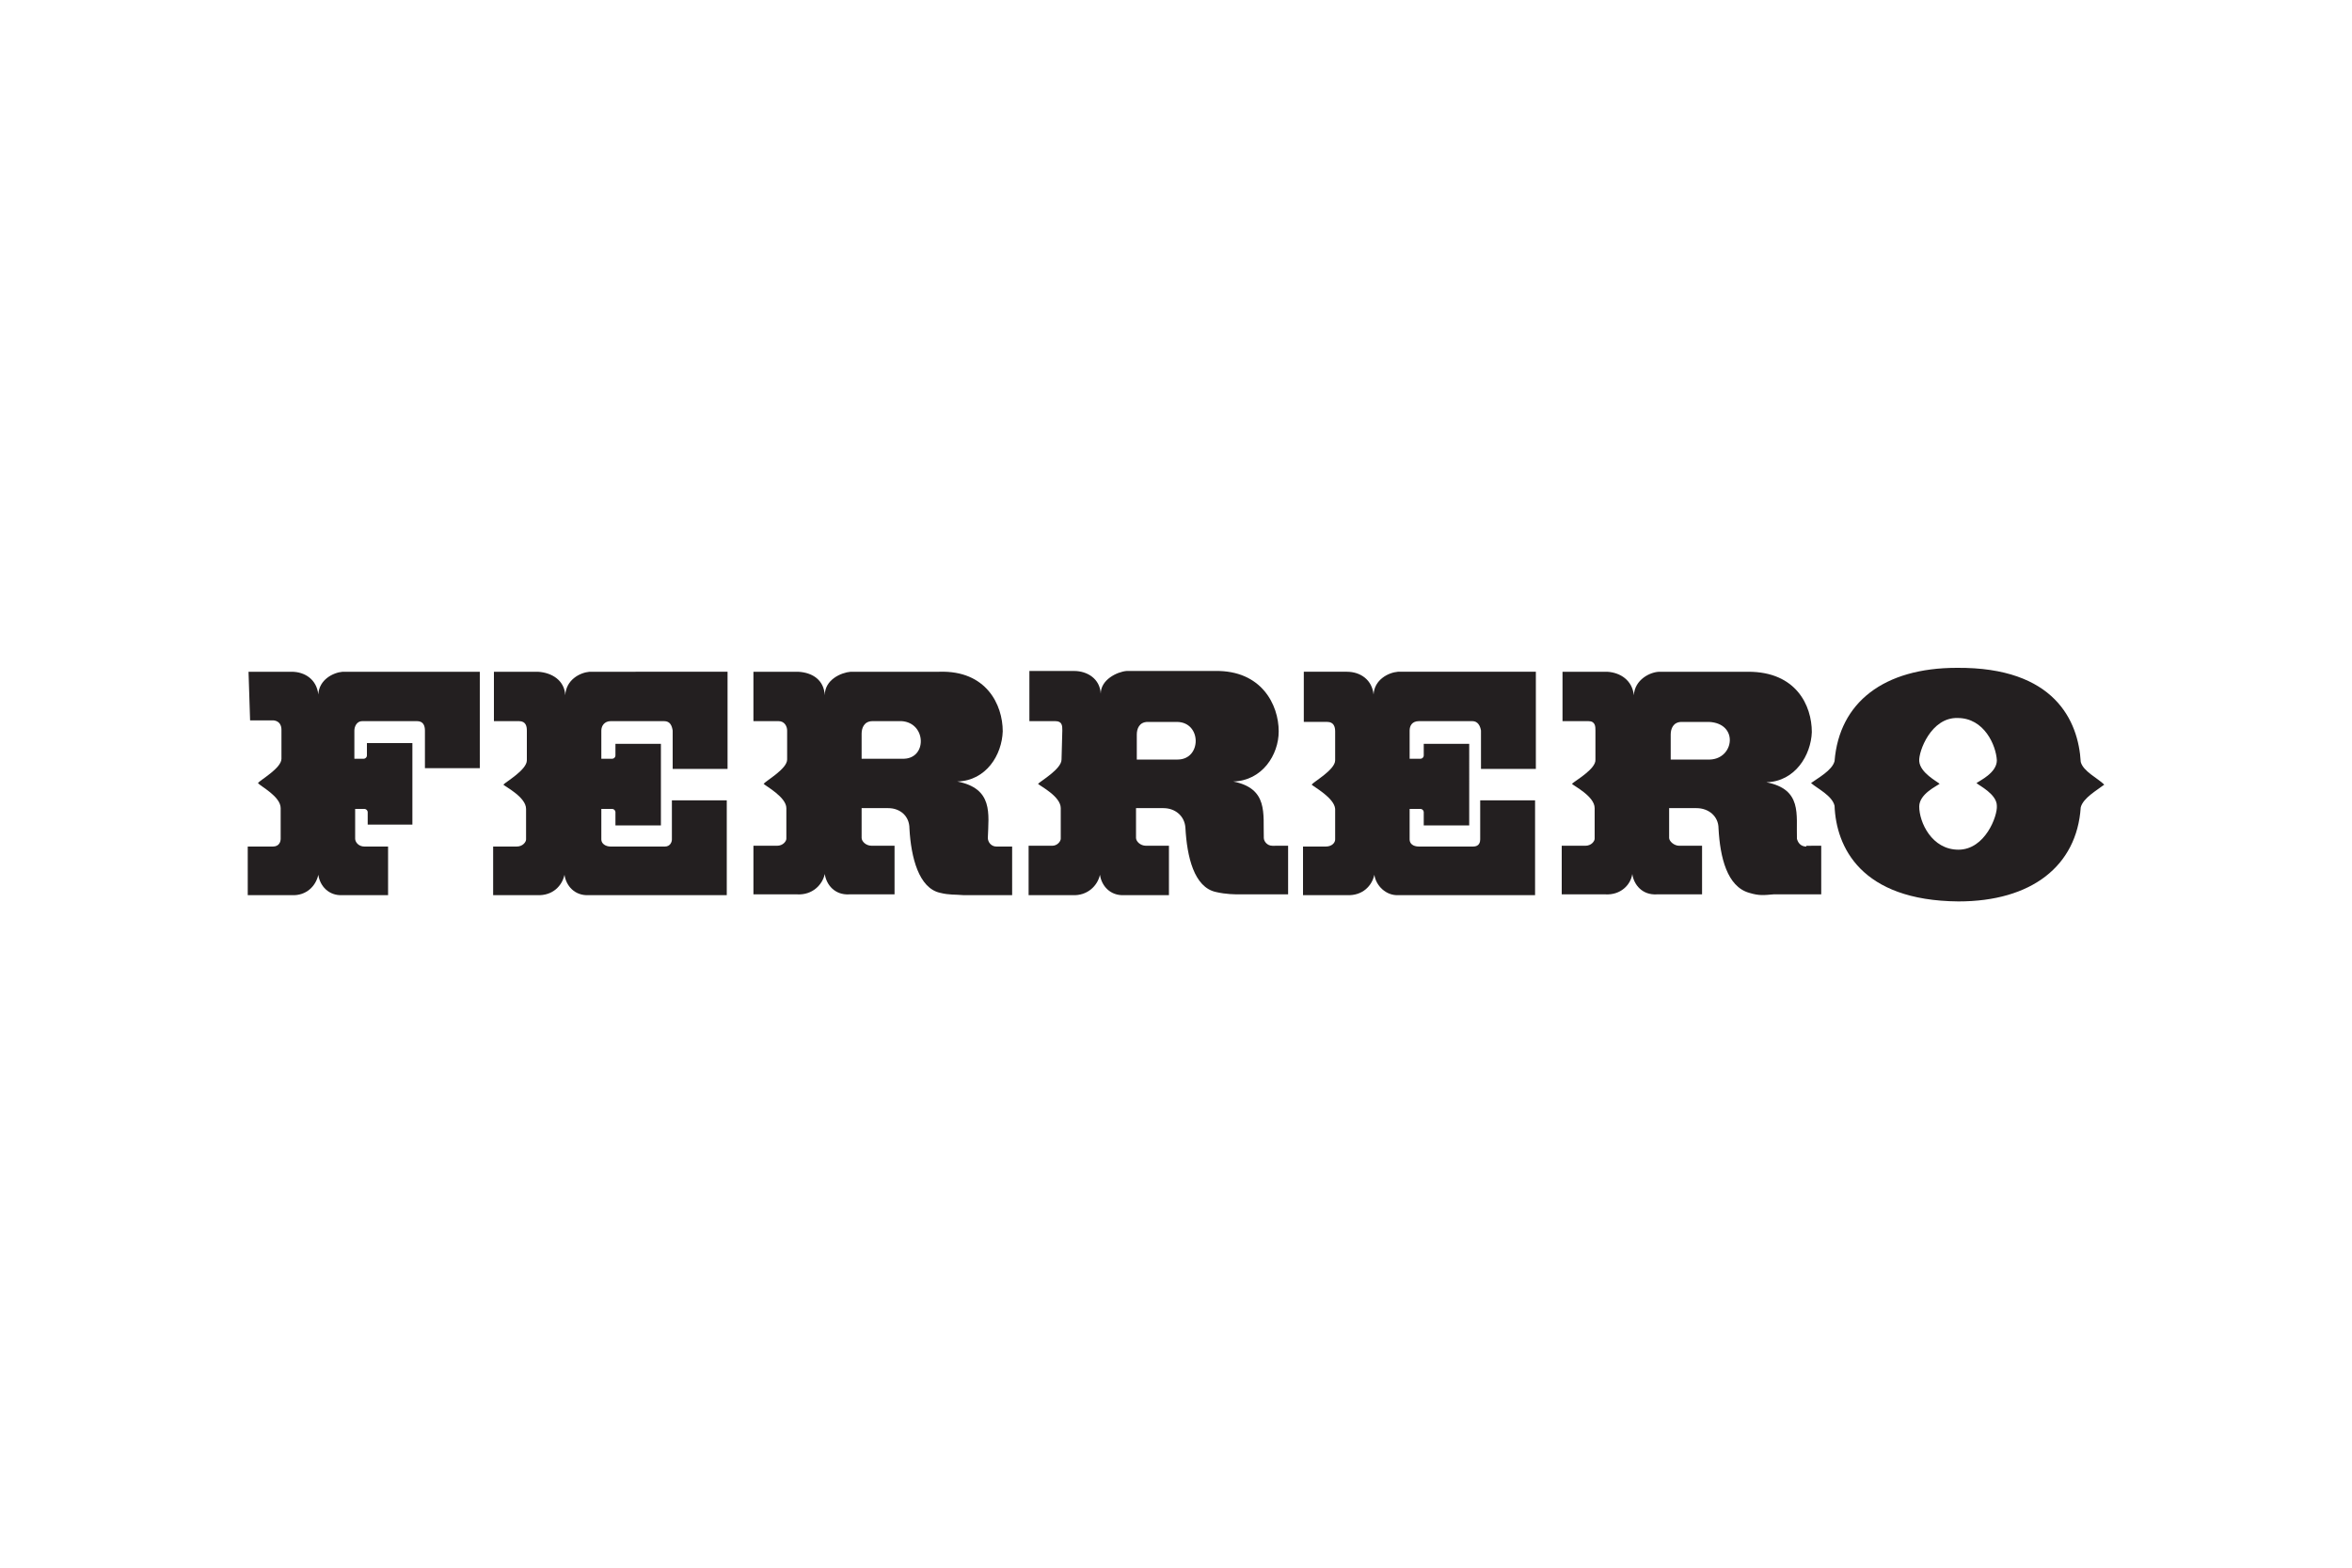 <?xml version="1.0" encoding="utf-8"?>
<!-- Generator: Adobe Illustrator 21.1.0, SVG Export Plug-In . SVG Version: 6.00 Build 0)  -->
<svg version="1.1" id="Layer_1" xmlns="http://www.w3.org/2000/svg" xmlns:xlink="http://www.w3.org/1999/xlink" x="0px" y="0px"
	 viewBox="0 0 300 200" style="enable-background:new 0 0 300 200;" xml:space="preserve">
<style type="text/css">
	.st0{fill:#808080;fill-opacity:0;}
	.st1{fill:#231F20;}
</style>
<g id="BOXES">
	<rect class="st0" width="300" height="200"/>
</g>
<g>
	<path class="st1" d="M162.3,107.9c-0.7,0-1.1-0.6-1.1-1c-0.1-3.1,0.6-6.3-3.9-7.2c3.7-0.1,5.8-3.4,5.8-6.4c0-3.4-2.2-7.8-8.1-7.7
		h-11.3c-1.2,0.1-3.3,1.1-3.3,2.9c-0.1-1.9-1.7-2.9-3.4-2.9h-5.7l0,6.4l3.3,0c0.9,0,0.9,0.6,0.9,1.2l-0.1,3.7c0,1.2-2.6,2.7-3,3.1
		c0.3,0.3,2.9,1.6,2.9,3.1l0,3.9c0,0.3-0.4,0.9-1.1,0.9h-3l0,6.3l5.6,0c1.9,0.1,3.2-1.2,3.5-2.6c0.2,1.4,1.3,2.7,3.1,2.6h5.7l0,0
		l0-6.3h-2.9c-0.8,0-1.3-0.6-1.3-1v-3.8h3.5c1.5,0,2.7,1,2.8,2.5c0.2,3.7,1.1,7.6,3.9,8.2c1.3,0.3,2.4,0.3,3.1,0.3l6.1,0v-6.2H162.3
		z M150.2,96.9H145v-3.2c0-0.7,0.3-1.6,1.4-1.6h3.7C153.3,92.1,153.3,96.9,150.2,96.9z"/>
	<path class="st1" d="M230.4,108c-0.8,0-1.1-0.6-1.2-1c-0.1-3.1,0.7-6.3-3.9-7.2c3.7-0.1,5.7-3.5,5.8-6.4c0-3.4-2-7.7-8.1-7.7h-11.3
		c-1.2,0-3.2,1-3.3,3c-0.2-1.9-1.7-2.9-3.4-3h-5.7l0,6.3h3.3c0.9,0,0.9,0.7,0.9,1.2l0,3.7c0.1,1.2-2.6,2.7-3,3.1
		c0.3,0.3,2.9,1.6,2.9,3.1v3.9c0,0.3-0.4,0.9-1.2,0.9l-3,0l0,6.2l5.6,0c1.9,0.1,3.2-1.2,3.4-2.6c0.2,1.4,1.3,2.7,3.1,2.6h5.8l0-6.2
		h-2.9c-0.7,0-1.3-0.6-1.3-1v-3.8h3.5c1.5,0,2.8,1,2.8,2.6c0.2,3.7,1.1,7.4,3.9,8.2c1.3,0.4,1.9,0.3,3.1,0.2l6.1,0l0-6.2H230.4z
		 M218.1,96.9h-5v-3.2c0-0.7,0.3-1.6,1.4-1.6h0h3.5C221.8,92.3,221.2,96.8,218.1,96.9z"/>
	<path class="st1" d="M195.8,114.2l0-12.1h-7l0,5c0,0.3-0.1,0.9-0.9,0.9H181c-0.8,0-1.2-0.4-1.2-0.9v-3.9h1.4c0.2,0,0.4,0.2,0.4,0.4
		c0-0.1,0,1.7,0,1.7l5.8,0V94.9l-5.8,0v1.5c0,0.2-0.2,0.4-0.4,0.4h-1.4v-3.6c0-0.6,0.3-1.2,1.2-1.2h6.8c0.7,0,1,0.6,1.1,1.2v4.9l7,0
		l0-12.4h-17.6c-1.2,0.1-3,1-3.1,2.9c-0.2-1.9-1.7-2.9-3.4-2.9h-5.5l0,6.4l3,0c0.8,0,1,0.6,1,1.2v3.7c0,1.2-2.7,2.7-3,3.1
		c0.3,0.3,2.9,1.7,3,3.1l0,3.9c0,0.4-0.4,0.9-1.2,0.9h-2.9l0,6.2l5.6,0c2,0.1,3.2-1.2,3.5-2.6c0.2,1.4,1.5,2.7,3.1,2.6L195.8,114.2
		L195.8,114.2z"/>
	<path class="st1" d="M92.7,114.2l0-12.1h-7l0,5c0,0.3-0.2,0.9-0.9,0.9h-6.9c-0.7,0-1.2-0.4-1.2-0.9l0-3.9h1.4
		c0.2,0,0.4,0.2,0.4,0.4c0-0.1,0,1.7,0,1.7l5.8,0V94.9l-5.8,0v1.5c0,0.2-0.2,0.4-0.4,0.4h-1.4l0-3.6c0-0.6,0.4-1.2,1.2-1.2h6.8
		c0.8,0,1,0.6,1.1,1.2v4.9l7,0l0-12.4H75.2c-1.2,0.1-3,1-3.1,3c-0.1-1.9-1.7-2.9-3.5-3H63l0,6.3l3.2,0c0.9,0,1,0.7,1,1.2V97
		c0,1.2-2.6,2.7-3,3.1c0.3,0.3,2.9,1.6,2.9,3.1l0,3.9c0,0.3-0.4,0.9-1.2,0.9h-3v6.2h5.6c2,0.1,3.2-1.2,3.5-2.6
		c0.2,1.4,1.3,2.7,3.1,2.6H92.7L92.7,114.2z"/>
	<path class="st1" d="M127.1,108c-0.7,0-1.1-0.6-1.1-1.1c0.1-3.1,0.7-6.3-3.9-7.2c3.7-0.1,5.7-3.4,5.8-6.4c0-3.4-2.1-7.8-8.1-7.6
		h-11.3c-1.2,0.1-3.3,1-3.3,3c-0.1-1.9-1.5-2.9-3.4-3h-5.7V92h3.2c0.8,0,1.1,0.7,1.1,1.2v3.7c0,1.2-2.7,2.7-3,3.1
		c0.3,0.3,2.9,1.7,2.9,3.1v3.9c0,0.3-0.4,0.9-1.2,0.9h-3v6.2l5.6,0c1.9,0.1,3.2-1.2,3.5-2.6c0.2,1.4,1.3,2.7,3.1,2.6h5.8v0
		c0,0,0-6.2,0-6.2h-2.9c-0.8,0-1.3-0.6-1.3-1v-3.8h3.4c1.5,0,2.7,1,2.7,2.6c0.2,3.7,1.2,7.6,3.9,8.2c1.2,0.3,1.9,0.2,3,0.3h6.2V108
		H127.1z M115.1,96.8h-5.2v-3.2c0-0.7,0.3-1.6,1.4-1.6h3.7C118.2,92.2,118.3,96.9,115.1,96.8z"/>
	<path class="st1" d="M265.4,97.2c-0.3-5.2-3.3-12.1-15.8-12c-9.3,0-15,4.4-15.6,11.9c-0.3,1.2-2.2,2.2-3,2.8c0.8,0.7,2.7,1.6,3,2.9
		c0.2,5.2,3.3,12.1,15.8,12.2c9.3,0,15.1-4.5,15.6-12c0.3-1.2,2.1-2.2,3-2.9C267.6,99.3,265.7,98.4,265.4,97.2z M249.8,108.4
		c-3.4,0-5-3.5-5-5.5c0-1.6,2.2-2.6,2.6-2.9c-0.3-0.3-2.5-1.4-2.6-2.9c-0.1-1.2,1.5-5.6,4.9-5.5c3.4,0,4.9,3.5,5,5.4
		c0,1.6-2.2,2.6-2.6,2.9c0.3,0.3,2.6,1.4,2.6,2.9C254.8,104.1,253.2,108.4,249.8,108.4z"/>
	<path class="st1" d="M31.7,85.7h5.5c1.7,0,3.2,1,3.4,2.9c0.1-1.9,1.9-2.8,3.1-2.9h17.5V98h-7v-4.8c0-0.6-0.2-1.2-1-1.2l-7,0
		c-0.7,0-1,0.7-1,1.2v3.6h1.2c0.2,0,0.4-0.2,0.4-0.4v-1.6l5.8,0v10.4h-5.7v-1.6c0-0.2-0.2-0.4-0.4-0.4h-1.2l0,3.8c0,0.4,0.4,1,1.2,1
		h3v6.2h-5.8c-1.8,0.1-2.9-1.2-3.1-2.6c-0.3,1.4-1.5,2.7-3.4,2.6l-5.6,0V108h3.2c0.8,0,1-0.6,1-1l0-3.9c0-1.5-2.6-2.8-2.9-3.2
		c0.3-0.4,3-1.9,3-3.1v-3.7c0-0.5-0.2-1.1-1-1.2h-3L31.7,85.7L31.7,85.7z"/>
</g>
</svg>
